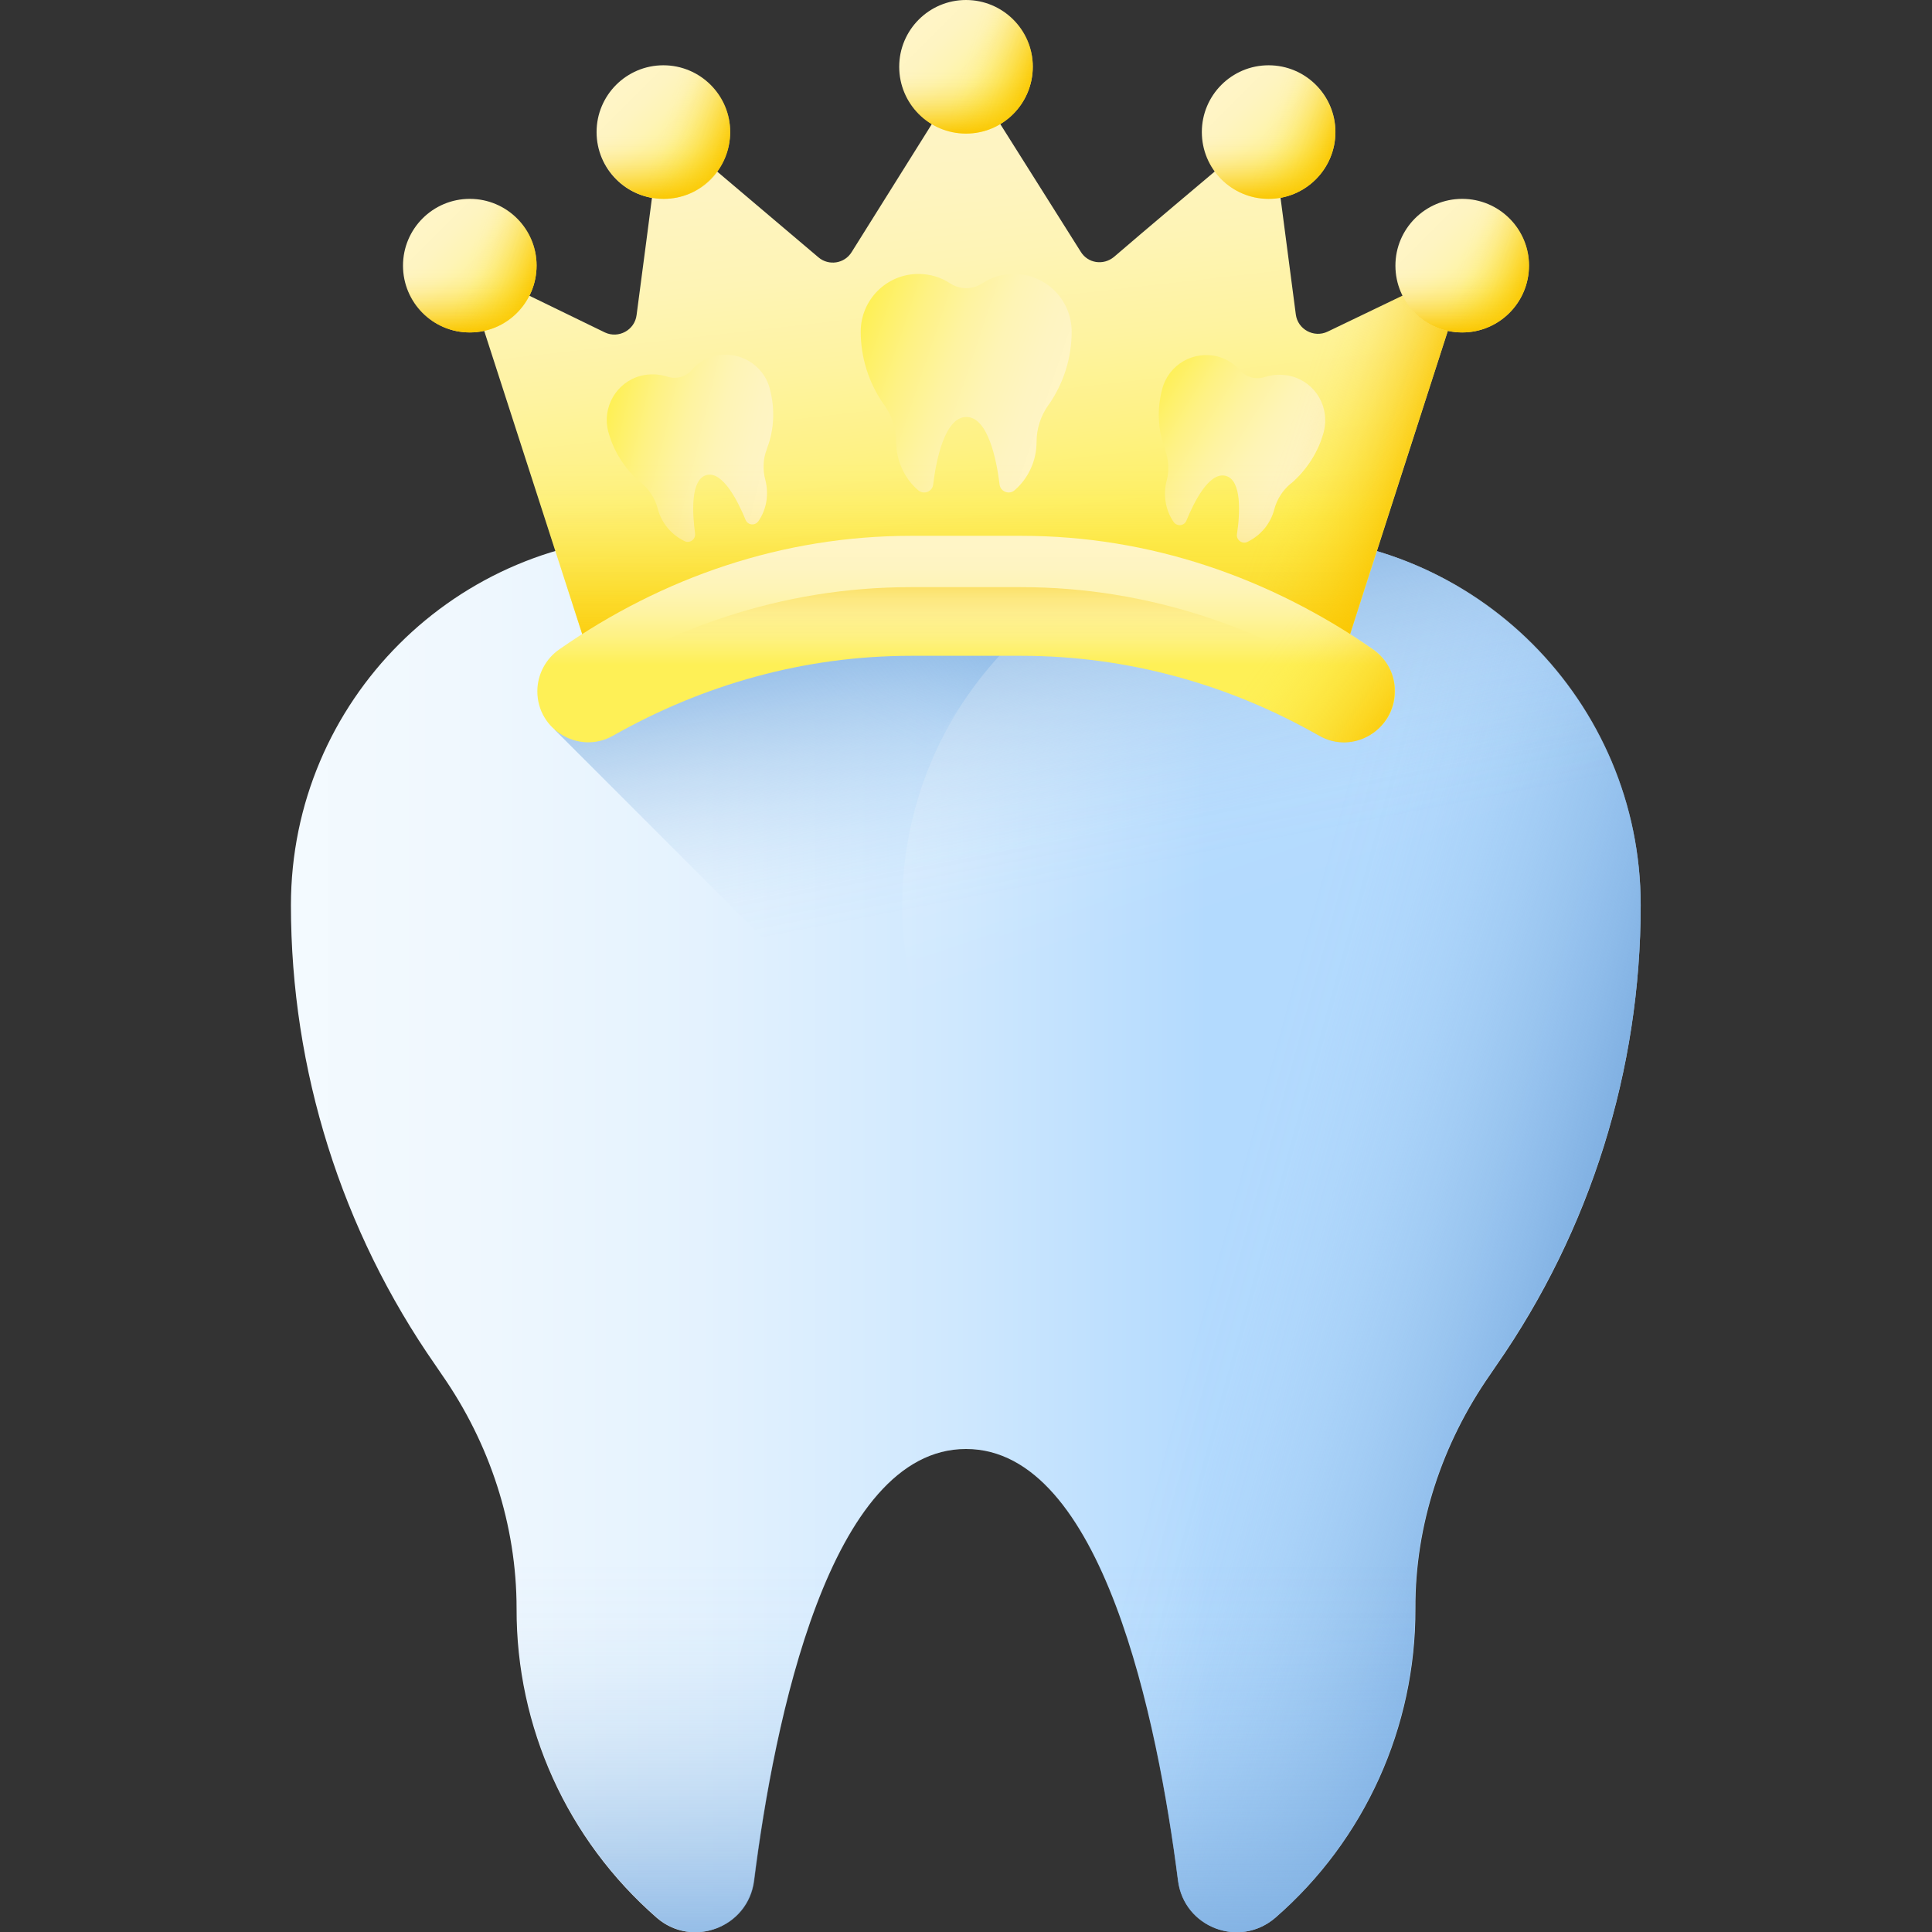 <svg xmlns="http://www.w3.org/2000/svg" xmlns:xlink="http://www.w3.org/1999/xlink" id="_21_Crown_Tooth" viewBox="0 0 512 512"><rect x="0" y="0" width="512" height="512" fill="#333333" stroke="none"/><linearGradient id="SVGID_1_" gradientTransform="matrix(1 0 0 -1 0 514)" gradientUnits="userSpaceOnUse" x1="55.11" x2="320.119" y1="186.999" y2="186.999"><stop offset="0" stop-color="#f5fbff"></stop><stop offset=".241" stop-color="#f0f8fe"></stop><stop offset=".492" stop-color="#e4f2fe"></stop><stop offset=".746" stop-color="#cfe8fe"></stop><stop offset="1" stop-color="#b3dafe"></stop></linearGradient><linearGradient id="lg1"><stop offset="0" stop-color="#7bacdf" stop-opacity="0"></stop><stop offset=".129" stop-color="#7bacdf" stop-opacity=".019"></stop><stop offset=".263" stop-color="#7bacdf" stop-opacity=".075"></stop><stop offset=".399" stop-color="#7bacdf" stop-opacity=".168"></stop><stop offset=".536" stop-color="#7bacdf" stop-opacity=".298"></stop><stop offset=".675" stop-color="#7bacdf" stop-opacity=".466"></stop><stop offset=".815" stop-color="#7bacdf" stop-opacity=".672"></stop><stop offset=".953" stop-color="#7bacdf" stop-opacity=".911"></stop><stop offset="1" stop-color="#7bacdf"></stop></linearGradient><linearGradient id="SVGID_00000018221137518600162020000015372132089819515011_" gradientTransform="matrix(1 0 0 -1 0 514)" gradientUnits="userSpaceOnUse" x1="324.378" x2="418.506" xlink:href="#lg1" y1="190.71" y2="164.922"></linearGradient><linearGradient id="SVGID_00000058558219843451827100000014540200987149222844_" gradientTransform="matrix(1 0 0 -1 0 514)" gradientUnits="userSpaceOnUse" x1="337.081" x2="297.517" y1="273.858" y2="391.631"><stop offset="0" stop-color="#fff" stop-opacity="0"></stop><stop offset=".12" stop-color="#fff" stop-opacity=".016"></stop><stop offset=".245" stop-color="#fff" stop-opacity=".065"></stop><stop offset=".372" stop-color="#fff" stop-opacity=".147"></stop><stop offset=".501" stop-color="#fff" stop-opacity=".261"></stop><stop offset=".63" stop-color="#fff" stop-opacity=".408"></stop><stop offset=".761" stop-color="#fff" stop-opacity=".588"></stop><stop offset=".89" stop-color="#fff" stop-opacity=".797"></stop><stop offset="1" stop-color="#fff"></stop></linearGradient><linearGradient id="SVGID_00000043432749436456965960000000417894235468792489_" gradientTransform="matrix(1 0 0 -1 0 514)" gradientUnits="userSpaceOnUse" x1="191.259" x2="223.064" xlink:href="#lg1" y1="347.098" y2="399.964"></linearGradient><linearGradient id="SVGID_00000013182576621363779560000009464160176698749573_" gradientTransform="matrix(1 0 0 -1 0 514)" gradientUnits="userSpaceOnUse" x1="256" x2="256" xlink:href="#lg1" y1="100.223" y2="-13.907"></linearGradient><linearGradient id="SVGID_00000052807141726934244530000011740783419979747006_" gradientTransform="matrix(1 0 0 -1 0 514)" gradientUnits="userSpaceOnUse" x1="294.736" x2="278.34" xlink:href="#lg1" y1="282.406" y2="367.238"></linearGradient><linearGradient id="lg2"><stop offset="0" stop-color="#fff5c6"></stop><stop offset=".184" stop-color="#fef4c1"></stop><stop offset=".374" stop-color="#fef4b5"></stop><stop offset=".568" stop-color="#fef3a0"></stop><stop offset=".764" stop-color="#fef283"></stop><stop offset=".96" stop-color="#fef05e"></stop><stop offset="1" stop-color="#fef056"></stop></linearGradient><linearGradient id="SVGID_00000061452732772087603640000003636135655165064630_" gradientTransform="matrix(1 0 0 -1 0 514)" gradientUnits="userSpaceOnUse" x1="249.293" x2="263.55" xlink:href="#lg2" y1="491.925" y2="366.459"></linearGradient><linearGradient id="SVGID_00000095303400792914342240000005654280540967617209_" gradientTransform="matrix(1 0 0 -1 0 514)" gradientUnits="userSpaceOnUse" x1="206.635" x2="160.536" xlink:href="#lg2" y1="390.704" y2="401.635"></linearGradient><linearGradient id="SVGID_00000095317560342636970470000001345233837542746508_" gradientTransform="matrix(1 0 0 -1 0 514)" gradientUnits="userSpaceOnUse" x1="346.379" x2="305.032" xlink:href="#lg2" y1="383.002" y2="408.665"></linearGradient><linearGradient id="SVGID_00000183933940249535056060000003160297257333820860_" gradientTransform="matrix(1 0 0 -1 0 514)" gradientUnits="userSpaceOnUse" x1="281.655" x2="226.527" xlink:href="#lg2" y1="404.384" y2="422.919"></linearGradient><linearGradient id="lg3"><stop offset="0" stop-color="#fac600" stop-opacity="0"></stop><stop offset=".122" stop-color="#fac600" stop-opacity=".017"></stop><stop offset=".248" stop-color="#fac600" stop-opacity=".067"></stop><stop offset=".376" stop-color="#fac600" stop-opacity=".15"></stop><stop offset=".506" stop-color="#fac600" stop-opacity=".266"></stop><stop offset=".637" stop-color="#fac600" stop-opacity=".416"></stop><stop offset=".769" stop-color="#fac600" stop-opacity=".6"></stop><stop offset=".899" stop-color="#fac600" stop-opacity=".813"></stop><stop offset="1" stop-color="#fac600"></stop></linearGradient><linearGradient id="SVGID_00000095333538860508448300000008589398133052323736_" gradientTransform="matrix(1 0 0 -1 0 514)" gradientUnits="userSpaceOnUse" x1="256" x2="256" xlink:href="#lg3" y1="391.492" y2="340.075"></linearGradient><linearGradient id="SVGID_00000110447629048965600380000014546630395650833590_" gradientTransform="matrix(1 0 0 -1 0 514)" gradientUnits="userSpaceOnUse" x1="341.22" x2="376.388" xlink:href="#lg3" y1="399.98" y2="388.574"></linearGradient><linearGradient id="SVGID_00000113348234857246677460000000611133014077119633_" gradientTransform="matrix(1 0 0 -1 0 514)" gradientUnits="userSpaceOnUse" x1="256" x2="256" xlink:href="#lg2" y1="369.155" y2="337.837"></linearGradient><linearGradient id="SVGID_00000168835078182336524710000004425002264038865539_" gradientTransform="matrix(1 0 0 -1 0 514)" gradientUnits="userSpaceOnUse" x1="256" x2="256" xlink:href="#lg3" y1="343.492" y2="366.779"></linearGradient><linearGradient id="SVGID_00000163059382038072530970000017726298995828133564_" gradientTransform="matrix(1 0 0 -1 0 514)" gradientUnits="userSpaceOnUse" x1="331.272" x2="364.539" xlink:href="#lg3" y1="336.058" y2="311.345"></linearGradient><linearGradient id="SVGID_00000041258235166238184880000006932022836304294335_" gradientTransform="matrix(1 0 0 -1 0 514)" gradientUnits="userSpaceOnUse" x1="113.891" x2="135.869" xlink:href="#lg2" y1="454.277" y2="432.299"></linearGradient><linearGradient id="SVGID_00000117664342438783816000000017161172475580989628_" gradientTransform="matrix(1 0 0 -1 0 514)" gradientUnits="userSpaceOnUse" x1="124.523" x2="124.523" xlink:href="#lg3" y1="443.007" y2="425.669"></linearGradient><linearGradient id="SVGID_00000165228408719253113710000005421530780782580145_" gradientTransform="matrix(1 0 0 -1 0 514)" gradientUnits="userSpaceOnUse" x1="123.518" x2="142.465" xlink:href="#lg3" y1="444.027" y2="437.711"></linearGradient><linearGradient id="SVGID_00000110469368733396913710000001497463726369453700_" gradientTransform="matrix(1 0 0 -1 0 514)" gradientUnits="userSpaceOnUse" x1="165.216" x2="187.194" xlink:href="#lg2" y1="489.661" y2="467.682"></linearGradient><linearGradient id="SVGID_00000103975665652841811690000000711854136543628987_" gradientTransform="matrix(1 0 0 -1 0 514)" gradientUnits="userSpaceOnUse" x1="175.848" x2="175.848" xlink:href="#lg3" y1="478.39" y2="461.053"></linearGradient><linearGradient id="SVGID_00000005946433984933874040000003061513243112755601_" gradientTransform="matrix(1 0 0 -1 0 514)" gradientUnits="userSpaceOnUse" x1="174.843" x2="193.79" xlink:href="#lg3" y1="479.411" y2="473.095"></linearGradient><linearGradient id="SVGID_00000145053961864209007960000011458875510877166266_" gradientTransform="matrix(1 0 0 -1 0 514)" gradientUnits="userSpaceOnUse" x1="325.52" x2="347.498" xlink:href="#lg2" y1="489.661" y2="467.682"></linearGradient><linearGradient id="SVGID_00000000184293449529279400000012092493500254831757_" gradientTransform="matrix(1 0 0 -1 0 514)" gradientUnits="userSpaceOnUse" x1="336.152" x2="336.152" xlink:href="#lg3" y1="478.39" y2="461.053"></linearGradient><linearGradient id="SVGID_00000097465738177344845460000006729092215041969815_" gradientTransform="matrix(1 0 0 -1 0 514)" gradientUnits="userSpaceOnUse" x1="335.147" x2="354.094" xlink:href="#lg3" y1="479.411" y2="473.095"></linearGradient><linearGradient id="SVGID_00000137127403450166219010000004202386189377224092_" gradientTransform="matrix(1 0 0 -1 0 514)" gradientUnits="userSpaceOnUse" x1="245.368" x2="267.346" xlink:href="#lg2" y1="506.94" y2="484.962"></linearGradient><linearGradient id="SVGID_00000158024047742604578700000011759341822948484242_" gradientTransform="matrix(1 0 0 -1 0 514)" gradientUnits="userSpaceOnUse" x1="256" x2="256" xlink:href="#lg3" y1="495.67" y2="478.333"></linearGradient><linearGradient id="SVGID_00000158732693573848044320000006678799606232962728_" gradientTransform="matrix(1 0 0 -1 0 514)" gradientUnits="userSpaceOnUse" x1="254.995" x2="273.942" xlink:href="#lg3" y1="496.69" y2="490.375"></linearGradient><linearGradient id="SVGID_00000145051704766518345750000017515747193782018995_" gradientTransform="matrix(1 0 0 -1 0 514)" gradientUnits="userSpaceOnUse" x1="376.845" x2="398.824" xlink:href="#lg2" y1="454.277" y2="432.299"></linearGradient><linearGradient id="SVGID_00000034777685160958589470000015602176220311477125_" gradientTransform="matrix(1 0 0 -1 0 514)" gradientUnits="userSpaceOnUse" x1="387.477" x2="387.477" xlink:href="#lg3" y1="443.007" y2="425.669"></linearGradient><linearGradient id="SVGID_00000012467654890764873900000011360222621201561524_" gradientTransform="matrix(1 0 0 -1 0 514)" gradientUnits="userSpaceOnUse" x1="386.472" x2="405.419" xlink:href="#lg3" y1="444.027" y2="437.711"></linearGradient><g><g><path d="m434.8 239.9c0-54-43.8-97.9-97.9-97.9-19.9 0-38.4 6-53.9 16.2-16.4 10.8-37.8 10.8-54.2 0-15.3-10.2-33.9-16.2-53.8-16.2-54 0-97.9 43.8-97.9 97.9 0 43.6 13.4 86.2 38.3 121.9l1.7 2.5c12.7 18.2 19.8 39.8 19.8 62-.1 31.4 13.4 61.2 37.1 81.9 9.4 8.2 24.2 2.6 25.8-9.8 5.4-42.2 20-114.4 56.2-114.4s50.8 72.2 56.2 114.4c1.6 12.4 16.3 18 25.8 9.8 23.7-20.6 37.2-50.5 37.1-81.9-.1-22.2 7.1-43.8 19.8-62l1.7-2.5c24.9-35.8 38.2-78.3 38.2-121.9z" fill="url(#SVGID_1_)"></path><path d="m337 142c-19.9 0-38.4 6-53.9 16.2-16.4 10.8-37.8 10.8-54.2 0-1-.6-2-1.3-3-1.9v248.9c7.8-12.8 17.7-21.2 30-21.2 36.2 0 50.8 72.2 56.2 114.4 1.6 12.4 16.3 18 25.8 9.8 23.7-20.6 37.2-50.5 37.1-81.9-.1-22.2 7.1-43.8 19.8-62l1.7-2.5c24.9-35.8 38.3-78.3 38.3-121.9 0-54.1-43.8-97.9-97.8-97.9z" fill="url(#SVGID_00000018221137518600162020000015372132089819515011_)"></path><circle cx="337" cy="239.9" fill="url(#SVGID_00000058558219843451827100000014540200987149222844_)" r="97.9"></circle><path d="m283.1 158.2c-10.6 7-19.7 16-26.9 26.5-23.9 34.9-63.9 55.2-106.2 55.2h-72.8c0-54 43.8-97.9 97.9-97.9 19.9 0 38.5 6 53.9 16.2 16.3 10.8 37.7 10.8 54.1 0z" fill="url(#SVGID_00000043432749436456965960000000417894235468792489_)"></path><path d="m95.8 327c5.4 12.1 12 23.8 19.7 34.8l1.7 2.5c12.7 18.2 19.8 39.8 19.8 62-.1 31.4 13.4 61.2 37.1 81.9 9.4 8.2 24.2 2.6 25.8-9.8 5.3-42.2 19.9-114.4 56.1-114.4s50.8 72.2 56.2 114.4c1.6 12.4 16.3 18 25.8 9.8 23.7-20.6 37.2-50.5 37.1-81.9-.1-22.2 7.1-43.8 19.8-62l1.7-2.5c7.7-11 14.3-22.7 19.7-34.8z" fill="url(#SVGID_00000013182576621363779560000009464160176698749573_)"></path></g><path d="m337 142c-19.9 0-38.4 6-53.9 16.2-16.4 10.8-37.8 10.8-54.2 0-9.8-6.5-20.9-11.3-32.8-13.9l-49.1 49.1 228.1 228.1c.9-20.5 7.9-40.3 19.7-57.2l1.7-2.5c24.9-35.8 38.3-78.3 38.3-121.9 0-54.1-43.8-97.9-97.8-97.9z" fill="url(#SVGID_00000052807141726934244530000011740783419979747006_)"></path><g><g><path d="m328.5 39.9c-9.6 8.1-25.3 21.3-33.3 28.2-2.8 2.3-6.9 1.7-8.8-1.4l-25.4-40.3c-2.3-3.7-7.7-3.7-10 0l-25.3 40.4c-1.9 3.1-6.1 3.7-8.8 1.4l-33.3-28.2c-3.6-3-9.1-.9-9.7 3.8-1.5 11.5-3.8 29.3-5.2 39.7-.5 4-4.8 6.3-8.4 4.6l-25.3-12.3c-4.7-2.3-9.8 2.2-8.2 7.2l29.9 92.5c1.1 3.5 5.2 5.1 8.5 3.4 23.3-12.6 49.1-19.6 76.2-19.6h29.3c27.1 0 52.9 7 76.2 19.6 3.3 1.8 7.4.2 8.5-3.4l29.8-92.5c1.6-5-3.5-9.4-8.2-7.2l-25.2 12.1c-3.6 1.7-7.9-.6-8.4-4.6l-5.2-39.7c-.6-4.5-6.1-6.7-9.7-3.7z" fill="url(#SVGID_00000061452732772087603640000003636135655165064630_)"></path><g><g><path d="m204 103c-1.7-6.5-8.4-10.3-14.8-8.6-2.4.6-4.4 1.9-5.9 3.7-1.6 1.8-4.2 2.5-6.5 1.7-2.2-.7-4.6-.8-7-.2-6.5 1.7-10.3 8.4-8.6 14.8 1.4 5.2 4.4 9.9 8.5 13.4l.3.2c2.1 1.8 3.6 4.1 4.3 6.8 1 3.8 3.6 6.9 7.1 8.6 1.4.7 3-.5 2.8-2-.7-5.2-1.3-14.3 3-15.5s8.4 7 10.4 11.9c.6 1.4 2.5 1.6 3.4.3 2.2-3.2 2.8-7.2 1.8-11-.7-2.6-.6-5.5.4-8l.1-.4c1.9-4.9 2.1-10.5.7-15.7z" fill="url(#SVGID_00000095303400792914342240000005654280540967617209_)"></path><path d="m350.8 114.5c1.7-6.5-2.1-13.1-8.6-14.8-2.4-.6-4.8-.5-7 .2-2.3.8-4.9.1-6.5-1.7-1.5-1.7-3.5-3-5.9-3.7-6.5-1.7-13.1 2.1-14.8 8.6-1.4 5.2-1.2 10.7.7 15.8l.1.4c.9 2.6 1.1 5.4.4 8-1 3.7-.4 7.8 1.8 11 .9 1.3 2.8 1.1 3.4-.3 2-4.9 6-13 10.4-11.9s3.8 10.3 3 15.5c-.2 1.5 1.4 2.7 2.8 2 3.5-1.7 6.1-4.8 7.1-8.6.7-2.7 2.2-5 4.3-6.8l.3-.2c4.1-3.6 7.1-8.3 8.5-13.5z" fill="url(#SVGID_00000095317560342636970470000001345233837542746508_)"></path></g><path d="m284 87.9c0-8.5-6.9-15.3-15.3-15.3-3.1 0-6 .9-8.4 2.5-2.6 1.7-5.9 1.7-8.5 0-2.4-1.6-5.3-2.5-8.4-2.5-8.5 0-15.3 6.9-15.3 15.3 0 6.8 2.1 13.5 6 19.1l.3.4c2 2.9 3.1 6.2 3.1 9.7 0 4.9 2.1 9.6 5.8 12.8 1.5 1.3 3.8.4 4-1.5.8-6.6 3.1-17.9 8.8-17.9s8 11.3 8.8 17.9c.2 1.9 2.6 2.8 4 1.5 3.7-3.2 5.8-7.9 5.8-12.8 0-3.5 1.1-6.9 3.1-9.7l.3-.4c3.8-5.6 5.9-12.2 5.9-19.1z" fill="url(#SVGID_00000183933940249535056060000003160297257333820860_)"></path></g><path d="m382.9 90.2-27.5 85.3c-1.1 3.5-5.2 5.1-8.5 3.4-23.3-12.6-49.1-19.6-76.2-19.6h-29.3c-27.1 0-52.9 7-76.2 19.6-3.3 1.8-7.4.2-8.5-3.4l-27.5-85.3z" fill="url(#SVGID_00000095333538860508448300000008589398133052323736_)"></path><path d="m377 75.8-25.2 12.1c-3.6 1.7-7.9-.6-8.4-4.6l-5.2-39.7c-.6-4.6-6.1-6.8-9.7-3.8-9.6 8.1-25.3 21.3-33.3 28.2-2.8 2.3-6.9 1.7-8.8-1.4l-25.4-40.2c-1.2-1.9-3.1-2.8-5-2.8v135.7h14.6c27.1 0 52.9 7 76.2 19.6 3.3 1.8 7.4.2 8.5-3.4l29.9-92.5c1.6-5-3.5-9.5-8.2-7.2z" fill="url(#SVGID_00000110447629048965600380000014546630395650833590_)"></path></g><g><path d="m369.7 183.2c0-4.4-2.2-8.6-5.8-11.1-27.5-19.1-59.3-30.1-93.2-30.1h-29.3c-33.9 0-65.7 10.9-93.2 30.1-3.6 2.5-5.8 6.7-5.8 11.1 0 10.3 11.1 16.8 20 11.8 24-13.6 50.8-21.2 79-21.2h29.3c28.2 0 55 7.6 79 21.2 8.9 5 20-1.6 20-11.8z" fill="url(#SVGID_00000113348234857246677460000000611133014077119633_)"></path><path d="m363.8 185.7c-27.5-19.1-59.3-30.1-93.2-30.1h-29.3c-33.9 0-65.7 10.9-93.2 30.1-1.7 1.2-3 2.7-4 4.4 3.5 6 11.4 8.7 18.2 4.9 24-13.6 50.8-21.2 79-21.2h29.3c28.2 0 55 7.6 79 21.2 6.7 3.8 14.6 1 18.2-4.9-1-1.8-2.3-3.3-4-4.4z" fill="url(#SVGID_00000168835078182336524710000004425002264038865539_)"></path><path d="m363.8 172.1c-23.3-16.2-49.6-26.5-77.6-29.3v31.8c22.5 2.3 43.8 9.3 63.4 20.4 8.9 5.1 20-1.5 20-11.8.1-4.5-2.1-8.6-5.8-11.1z" fill="url(#SVGID_00000163059382038072530970000017726298995828133564_)"></path></g><g><circle cx="124.5" cy="70.4" fill="url(#SVGID_00000041258235166238184880000006932022836304294335_)" r="17.7"></circle><path d="m106.8 70.4c0 9.8 7.9 17.7 17.7 17.7s17.7-7.9 17.7-17.7c0-1.3-.1-2.6-.4-3.8h-34.5c-.3 1.2-.5 2.4-.5 3.8z" fill="url(#SVGID_00000117664342438783816000000017161172475580989628_)"></path><path d="m124.5 52.7c-1.4 0-2.7.2-3.9.4v34.5c1.3.3 2.6.4 3.9.4 9.8 0 17.7-7.9 17.7-17.7 0-9.7-7.9-17.6-17.7-17.6z" fill="url(#SVGID_00000165228408719253113710000005421530780782580145_)"></path></g><g><g><circle cx="175.8" cy="35" fill="url(#SVGID_00000110469368733396913710000001497463726369453700_)" r="17.7"></circle><path d="m158.2 35c0 9.8 7.9 17.7 17.7 17.7s17.7-7.9 17.7-17.7c0-1.3-.1-2.6-.4-3.8h-34.5c-.4 1.2-.5 2.5-.5 3.8z" fill="url(#SVGID_00000103975665652841811690000000711854136543628987_)"></path><path d="m175.8 17.3c-1.4 0-2.7.2-3.9.4v34.5c1.3.3 2.6.4 3.9.4 9.8 0 17.7-7.9 17.7-17.7 0-9.7-7.9-17.6-17.7-17.6z" fill="url(#SVGID_00000005946433984933874040000003061513243112755601_)"></path></g><g><circle cx="336.2" cy="35" fill="url(#SVGID_00000145053961864209007960000011458875510877166266_)" r="17.7"></circle><path d="m318.5 35c0 9.8 7.9 17.7 17.7 17.7s17.7-7.9 17.7-17.7c0-1.3-.1-2.6-.4-3.8h-34.5c-.4 1.2-.5 2.5-.5 3.8z" fill="url(#SVGID_00000000184293449529279400000012092493500254831757_)"></path><path d="m336.2 17.3c-1.4 0-2.7.2-3.9.4v34.5c1.3.3 2.6.4 3.9.4 9.8 0 17.7-7.9 17.7-17.7-.1-9.7-8-17.6-17.7-17.6z" fill="url(#SVGID_00000097465738177344845460000006729092215041969815_)"></path></g></g><g><circle cx="256" cy="17.7" fill="url(#SVGID_00000137127403450166219010000004202386189377224092_)" r="17.7"></circle><path d="m238.3 17.7c0 9.8 7.9 17.7 17.7 17.7s17.7-7.9 17.7-17.7c0-1.3-.1-2.6-.4-3.8h-34.5c-.3 1.2-.5 2.5-.5 3.8z" fill="url(#SVGID_00000158024047742604578700000011759341822948484242_)"></path><path d="m256 0c-1.4 0-2.7.2-3.9.4v34.5c1.3.3 2.6.4 3.9.4 9.8 0 17.7-7.9 17.7-17.7 0-9.7-7.9-17.6-17.7-17.6z" fill="url(#SVGID_00000158732693573848044320000006678799606232962728_)"></path></g><g><circle cx="387.5" cy="70.4" fill="url(#SVGID_00000145051704766518345750000017515747193782018995_)" r="17.7"></circle><path d="m369.8 70.4c0 9.8 7.9 17.7 17.7 17.7s17.7-7.9 17.7-17.7c0-1.3-.1-2.6-.4-3.8h-34.5c-.4 1.2-.5 2.4-.5 3.8z" fill="url(#SVGID_00000034777685160958589470000015602176220311477125_)"></path><path d="m387.5 52.7c-1.4 0-2.7.2-3.9.4v34.5c1.3.3 2.6.4 3.9.4 9.8 0 17.7-7.9 17.7-17.7 0-9.7-8-17.6-17.7-17.6z" fill="url(#SVGID_00000012467654890764873900000011360222621201561524_)"></path></g></g></g></svg>